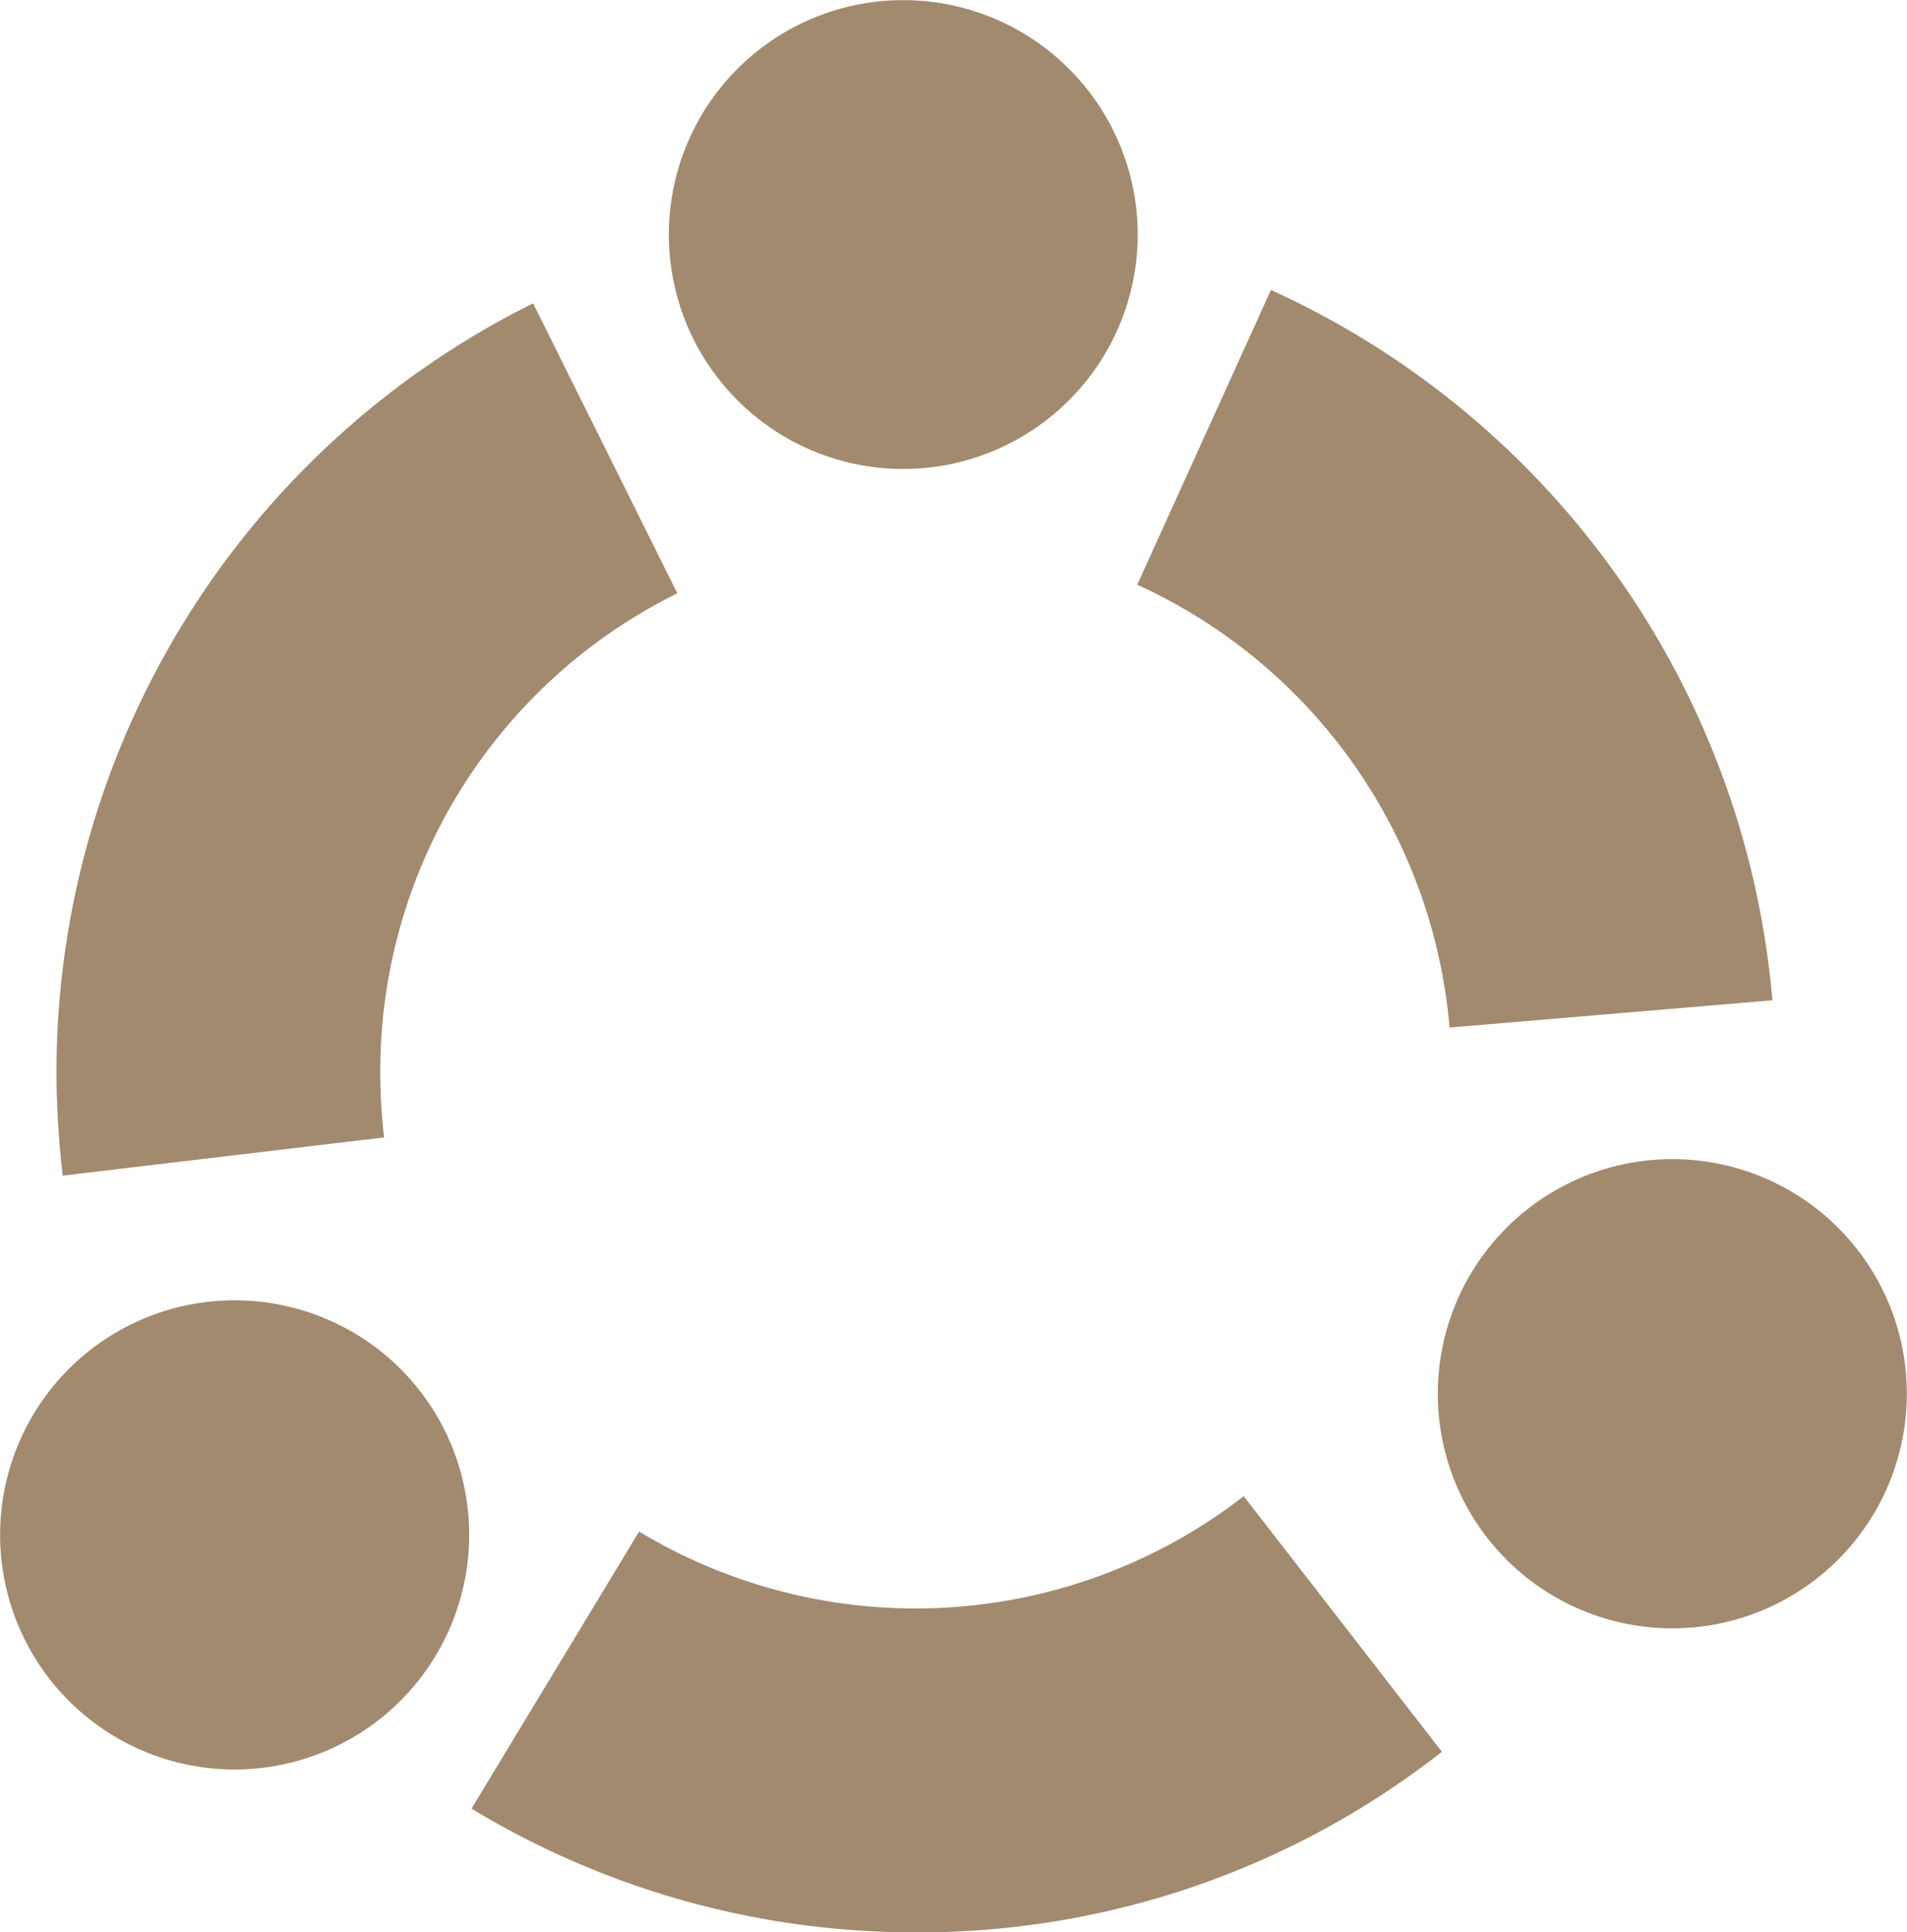 <?xml version="1.0" encoding="UTF-8"?> <svg xmlns="http://www.w3.org/2000/svg" viewBox="0 0 399.315 404.5"><defs><style>.cls-1{fill:#a28a6f;}</style></defs><g id="Layer_2" data-name="Layer 2"><g id="Layer_1-2" data-name="Layer 1"><path class="cls-1" d="M365.529,338.4a49.111,49.111,0,1,1,31.3-62A49.139,49.139,0,0,1,365.529,338.4Zm-141.7-254.6a49.073,49.073,0,1,1,0-69.4A49.009,49.009,0,0,1,223.829,83.8Zm-126.6,247.4a49.108,49.108,0,1,1-38.2-58A49.056,49.056,0,0,1,97.229,331.2Zm-84.1-85.1a192.363,192.363,0,0,1-1.3-21.5,179.684,179.684,0,0,1,99.8-161.1l30.2,60.7a111.539,111.539,0,0,0-62.2,100.5,119.021,119.021,0,0,0,.8,13.4l-67.3,8Zm178.6,158.4a179.179,179.179,0,0,1-93-25.9l35.1-58a112.166,112.166,0,0,0,126.6-7.4l41.5,53.5a177.492,177.492,0,0,1-110.2,37.8Zm111.8-189.4a112.377,112.377,0,0,0-65.4-92.7l28-61.7a180.182,180.182,0,0,1,105,148.7Z"></path></g></g></svg> 